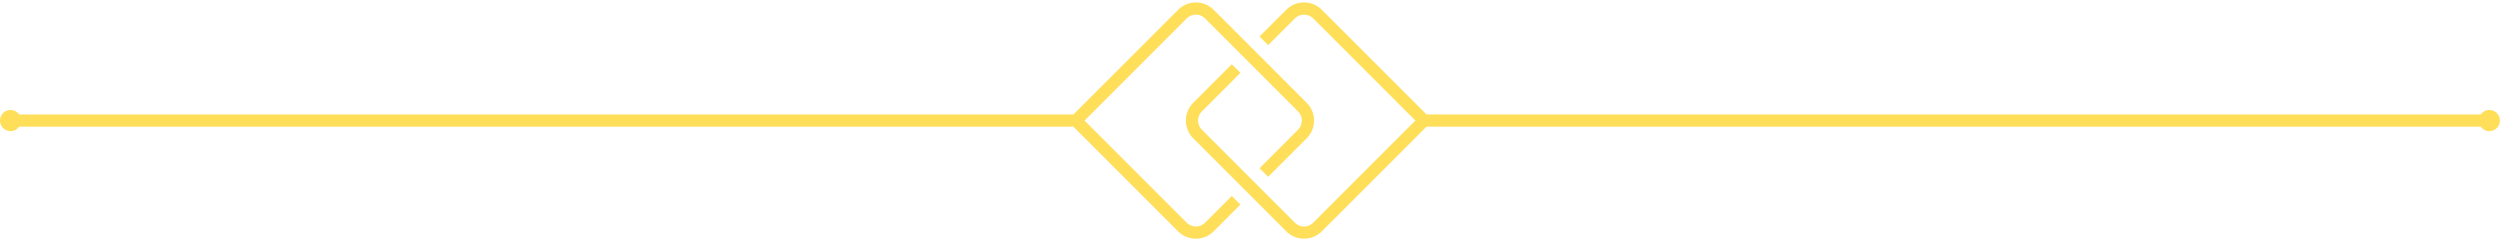 <?xml version="1.0" encoding="UTF-8" standalone="no"?><svg xmlns="http://www.w3.org/2000/svg" xmlns:xlink="http://www.w3.org/1999/xlink" data-name="Layer 2" fill="#ffde59" height="39.2" preserveAspectRatio="xMidYMid meet" version="1" viewBox="-0.0 -0.4 410.3 39.2" width="410.3" zoomAndPan="magnify"><g data-name="Layer 1" id="change1_1"><path d="m202.165,31.76l1.414,1.414-4.397,4.397c-.802.801-1.855,1.201-2.91,1.201-1.055,0-2.109-.399-2.913-1.199l-17.186-17.187H3.155c-.315.445-.831.738-1.417.738-.96,0-1.738-.778-1.738-1.738s.778-1.738,1.738-1.738c.586,0,1.102.292,1.417.737h173.011L193.356,1.202c1.613-1.603,4.224-1.599,5.825,0l15.272,15.273c.779.776,1.21,1.811,1.21,2.913s-.431,2.136-1.212,2.914l-6.321,6.321-1.414-1.414,6.323-6.323c.403-.401.624-.933.624-1.498s-.221-1.097-.622-1.497l-15.274-15.274c-.825-.823-2.17-.821-2.999.002l-16.771,16.766,16.773,16.773c.828.822,2.173.824,2.997,0l4.397-4.397Zm206.386-14.111c-.586,0-1.102.292-1.417.737h-173.01L216.93,1.2c-1.609-1.6-4.221-1.601-5.822.002l-4.392,4.391,1.414,1.414,4.392-4.391c.825-.824,2.169-.823,2.996,0l16.773,16.768-16.771,16.771c-.828.824-2.174.826-2.998.002l-15.274-15.274c-.401-.399-.623-.931-.623-1.496s.222-1.097.625-1.499l6.329-6.329-1.414-1.414-6.327,6.327c-.782.777-1.213,1.812-1.213,2.915s.431,2.137,1.211,2.912l15.272,15.272c.801.801,1.854,1.202,2.909,1.201,1.054,0,2.109-.4,2.915-1.201l17.186-17.185h173.015c.315.445.831.738,1.417.738.96,0,1.738-.778,1.738-1.738s-.778-1.738-1.738-1.738Z"/></g></svg>